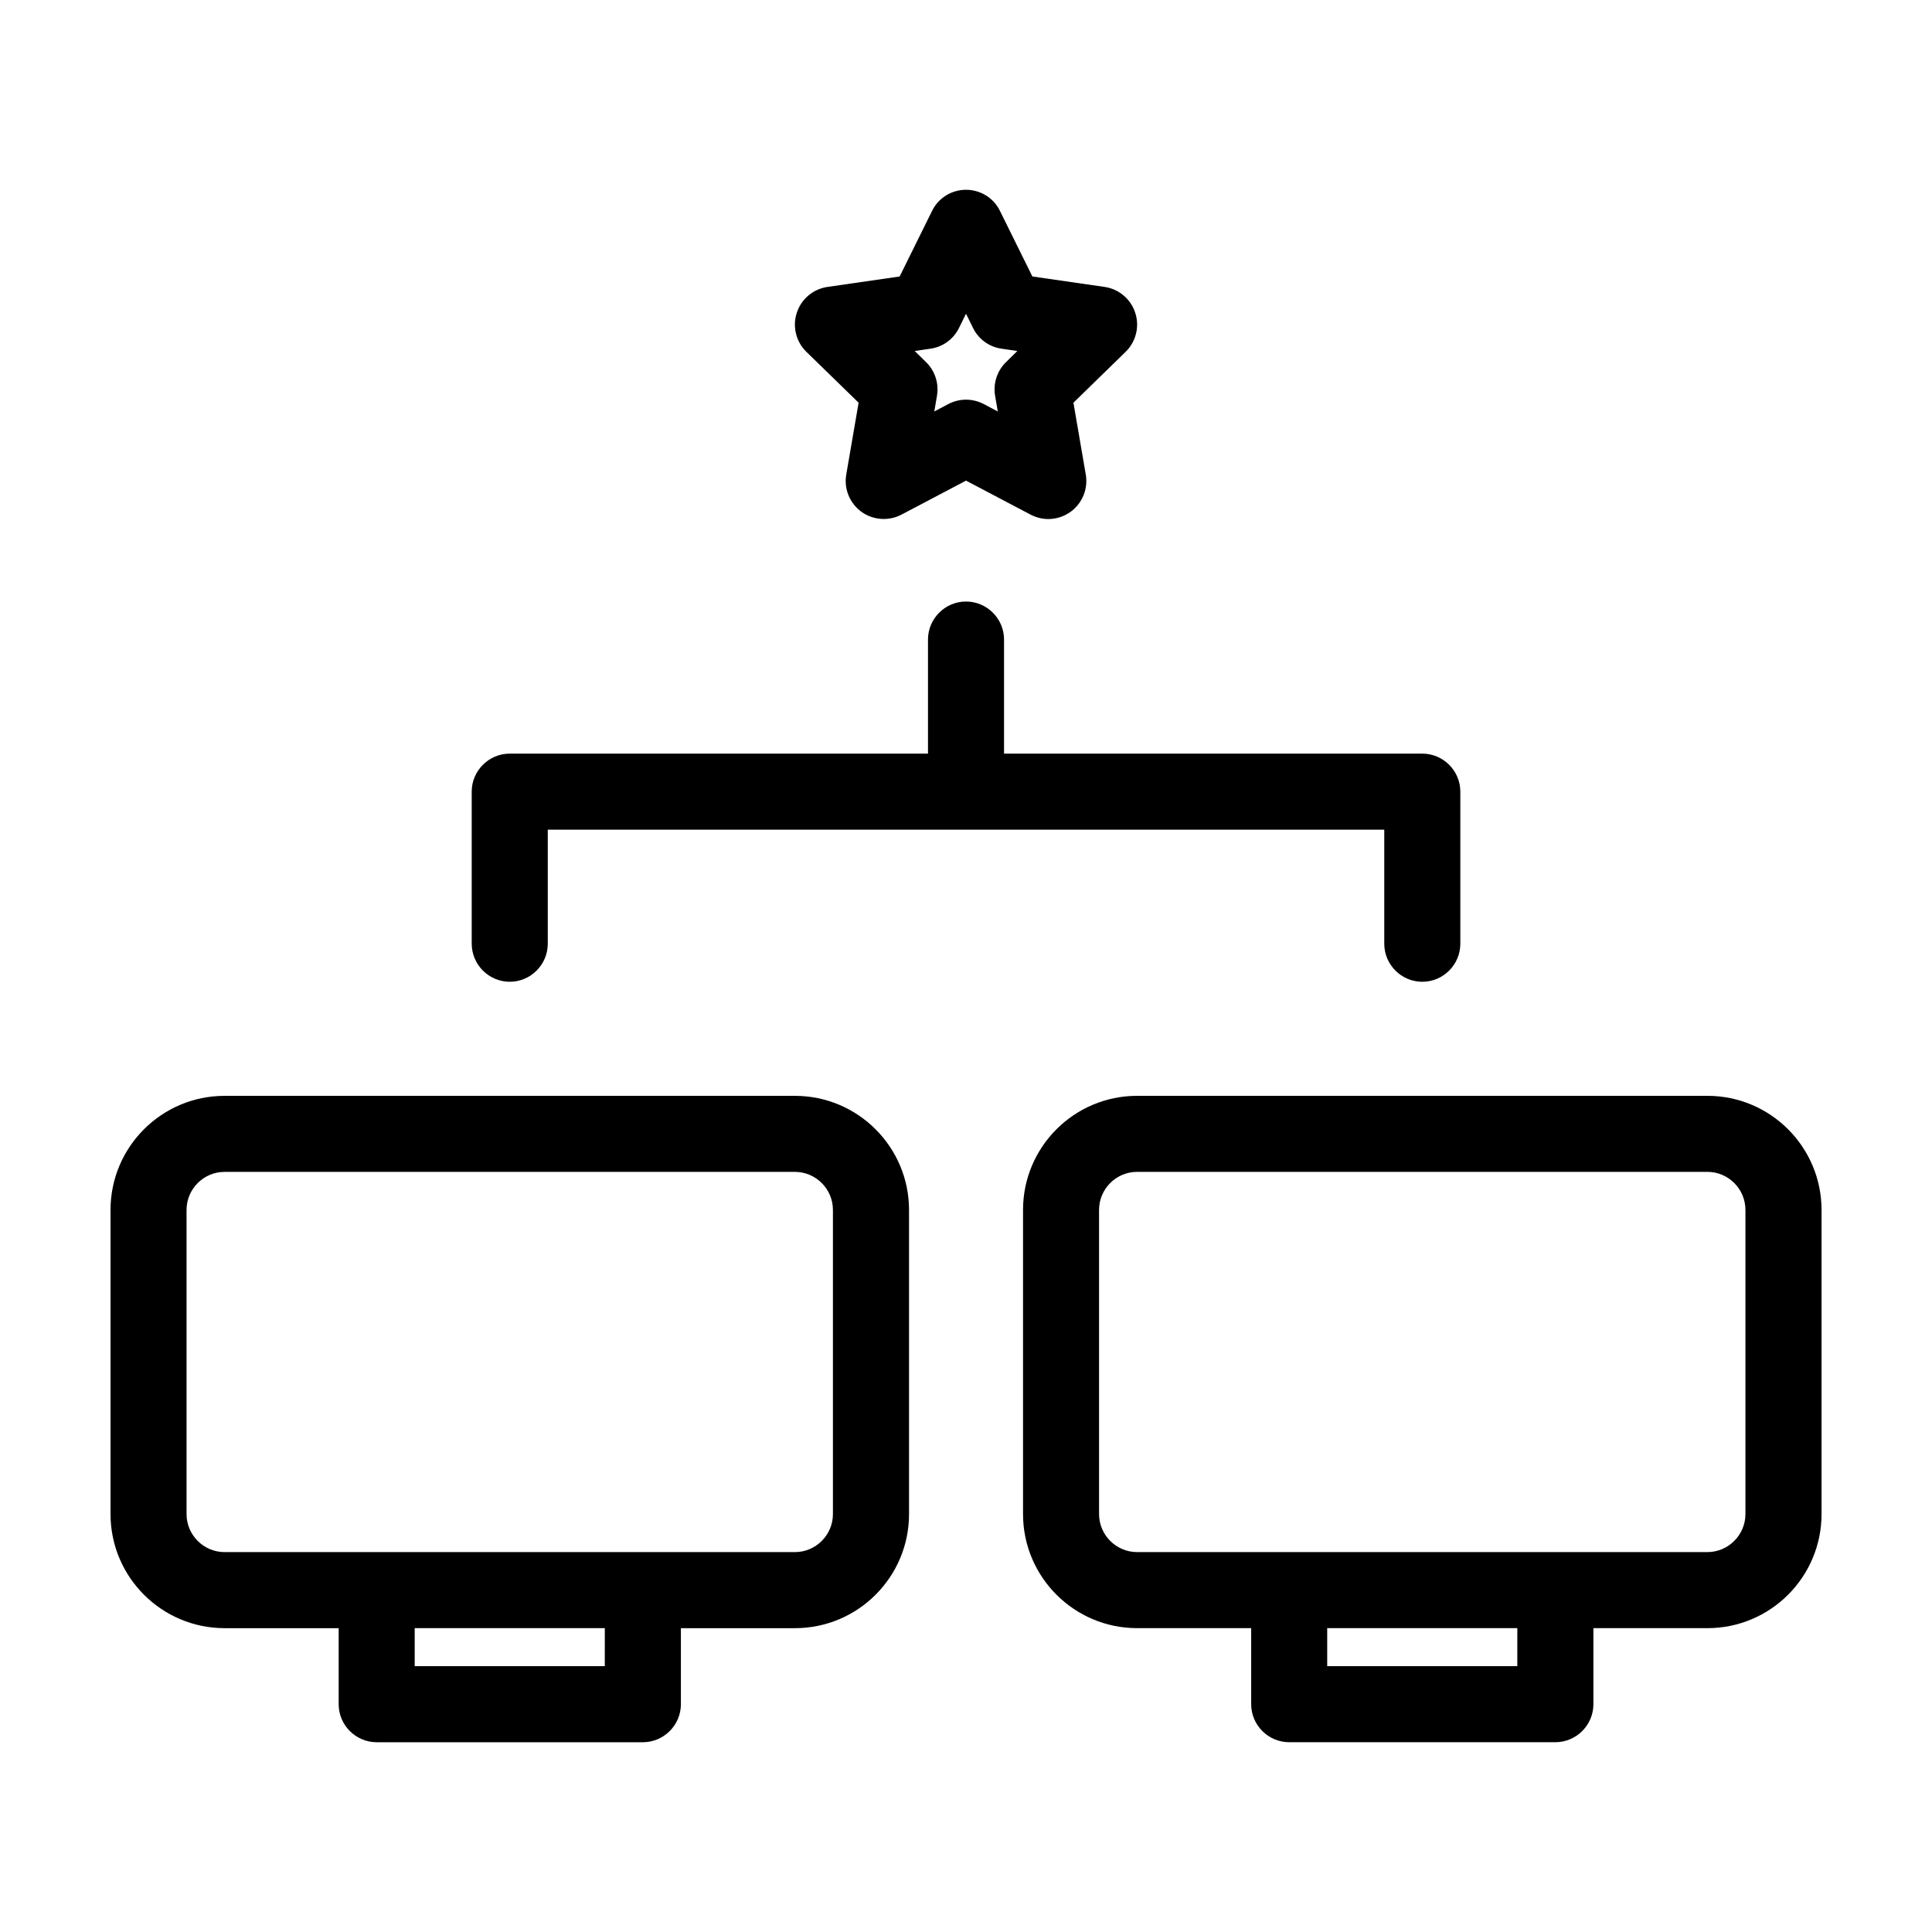 <?xml version="1.0" encoding="UTF-8"?>
<!-- Uploaded to: ICON Repo, www.svgrepo.com, Generator: ICON Repo Mixer Tools -->
<svg fill="#000000" width="800px" height="800px" version="1.1" viewBox="144 144 512 512" xmlns="http://www.w3.org/2000/svg">
 <path d="m371.54 250.72-3.273 19.043c-0.656 3.777 0.906 7.609 4.031 9.875 3.074 2.215 7.203 2.519 10.578 0.754l17.129-9.02 17.129 9.02c1.461 0.754 3.074 1.16 4.684 1.16 2.066 0 4.133-0.656 5.894-1.914 3.125-2.266 4.684-6.098 4.031-9.875l-3.273-19.043 13.855-13.504c2.719-2.672 3.727-6.699 2.519-10.328-1.16-3.629-4.332-6.297-8.113-6.852l-19.145-2.769-8.566-17.332c-1.66-3.473-5.188-5.641-9.016-5.641s-7.356 2.168-9.02 5.644l-8.566 17.332-19.145 2.769c-3.777 0.555-6.953 3.223-8.113 6.852-1.211 3.629-0.203 7.656 2.519 10.328zm18.992-14.309c3.324-0.453 6.144-2.519 7.609-5.492l1.863-3.777 1.863 3.777c1.461 2.973 4.281 5.039 7.609 5.492l4.133 0.605-3.023 2.973c-2.367 2.316-3.426 5.644-2.871 8.918l0.707 4.133-3.727-1.965c-1.461-0.754-3.074-1.16-4.684-1.16-1.613 0-3.223 0.402-4.684 1.16l-3.727 1.965 0.707-4.133c0.555-3.273-0.504-6.602-2.871-8.918l-3.023-2.973zm-35.871 198h-151.14c-16.676 0-30.23 13.551-30.23 30.23v80.609c0 16.676 13.551 30.23 30.23 30.23h30.23v20.152c0 5.543 4.535 10.078 10.078 10.078h70.535c5.543 0 10.078-4.535 10.078-10.078v-20.152h30.23c16.676 0 30.23-13.551 30.23-30.23v-80.609c-0.012-16.68-13.562-30.23-30.238-30.23zm-50.383 151.14h-50.379v-10.078h50.383zm60.457-40.305c0 5.543-4.535 10.078-10.078 10.078h-151.14c-5.543 0-10.078-4.535-10.078-10.078v-80.609c0-5.543 4.535-10.078 10.078-10.078h151.14c5.543 0 10.078 4.535 10.078 10.078zm231.75-110.84h-151.14c-16.676 0-30.23 13.551-30.23 30.23v80.609c0 16.676 13.551 30.23 30.23 30.23h30.23v20.152c0 5.543 4.535 10.078 10.078 10.078h70.535c5.543 0 10.078-4.535 10.078-10.078v-20.152h30.23c16.676 0 30.23-13.551 30.23-30.23v-80.609c-0.012-16.68-13.562-30.23-30.238-30.23zm-50.383 151.14h-50.379v-10.078h50.383zm60.457-40.305c0 5.543-4.535 10.078-10.078 10.078h-151.14c-5.543 0-10.078-4.535-10.078-10.078v-80.609c0-5.543 4.535-10.078 10.078-10.078h151.14c5.543 0 10.078 4.535 10.078 10.078zm-337.55-151.14v-40.305c0-5.543 4.535-10.078 10.078-10.078h110.84v-30.23c0-5.543 4.535-10.078 10.078-10.078 5.543 0 10.078 4.535 10.078 10.078v30.23h110.84c5.543 0 10.078 4.535 10.078 10.078v40.305c0 5.543-4.535 10.078-10.078 10.078s-10.078-4.535-10.078-10.078v-30.23h-221.68v30.23c0 5.543-4.535 10.078-10.078 10.078-5.539-0.004-10.074-4.539-10.074-10.078z"/>
</svg>